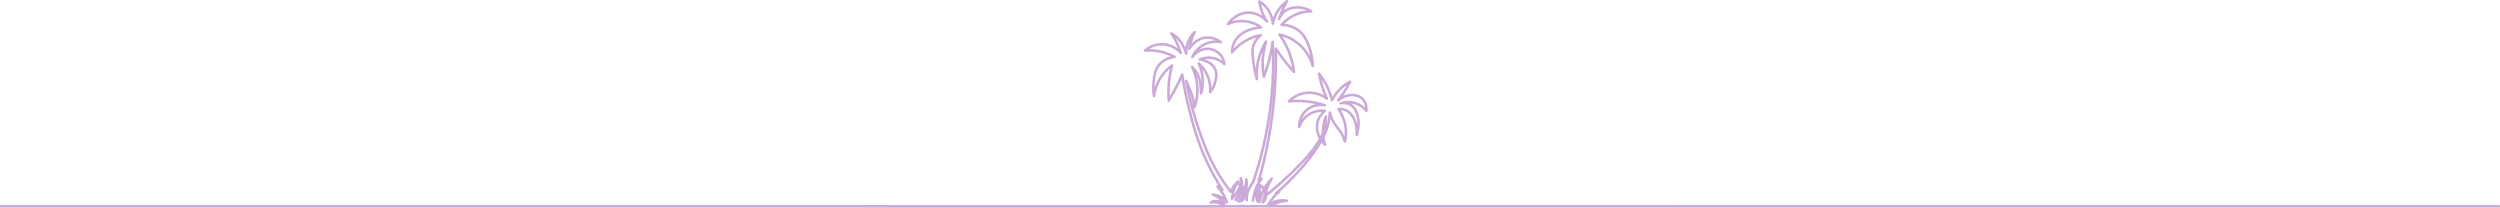 <?xml version="1.0" encoding="UTF-8"?>
<svg id="Calque_2" data-name="Calque 2" xmlns="http://www.w3.org/2000/svg" viewBox="0 0 1920 159.48">
  <defs>
    <style>
      .cls-1 {
        fill: none;
        isolation: isolate;
        opacity: .34;
        stroke: #6c068d;
        stroke-linejoin: round;
        stroke-width: 2px;
      }
    </style>
  </defs>
  <g id="Calque_1-2" data-name="Calque 1">
    <g id="palm">
      <g id="Calque_17" data-name="Calque 17">
        <path id="palmier" class="cls-1" d="m0,158.42l939.88.06c-.65-.7-1.41-1.3-2.24-1.78-2.36-1.31-5.11-1.73-7.76-1.19,4.25-2.91,10.52.82,10.52.82-.63-.9-1.34-1.74-2.12-2.52-1.96-1.95-4.32-3.45-6.91-4.42,8.06.97,10.96,5.97,10.96,5.97-1.55-4.48-4.04-8.58-7.31-12.01l3.78,2.46c-4.14-6.45-7.87-13.16-11.18-20.07-8.14-17.01-11.77-31.46-14.66-43.15-1.58-6.39-3.48-15-5.09-25.34-.2.51-.48,1.22-.84,2.07-.45,1.05-1.13,2.61-2.24,4.79-1.18,2.33-3.7,7.08-7.15,13.23-.71-9.1.13-18.26,2.5-27.07-2.61,1.91-4.93,4.18-6.91,6.74-3.72,4.89-6.11,10.66-6.93,16.76-.55-3.35-.68-6.76-.37-10.15.46-4.95.92-9.99,4.56-14.15,3.76-4.31,8.96-5.46,11.55-5.83-2.52-1.37-5.17-2.47-7.91-3.29-4.79-1.41-9.79-1.94-14.77-1.56,4.14-3.54,9.54-5.25,14.95-4.74,4.82.57,9.26,2.88,12.49,6.51-1.62-5.31-4.07-10.33-7.24-14.9,1.13.6,2.19,1.29,3.19,2.09,4.08,3.28,5.92,7.44,7.05,10.08.48,1.12.89,2.26,1.25,3.42-.12-2.19.08-4.38.62-6.5.99-3.82,3-7.3,5.79-10.08-1.97,4.03-3.34,8.33-4.06,12.76.33-.59,4.74-8.08,13.29-8.59,3.94-.17,7.82,1.08,10.91,3.53-9.06-1.75-18.12,2.98-21.86,11.41,3.39-4.6,8.73-7.02,13.8-6.15,3.14.6,5.97,2.29,8,4.75,1.53,1.95,2.48,4.3,2.74,6.76-2.03-1.96-4.5-3.4-7.21-4.2-3.86-1.08-7.97-.83-11.67.7.53.07,9.3,1.23,11.97,7.83,1.52,3.75.43,7.66-.2,9.93-.75,2.67-2.01,5.17-3.71,7.37.38-5.75-1.03-11.47-4.04-16.37-1.31-2.07-2.9-3.94-4.73-5.56,1.26,2.64,2.14,5.45,2.63,8.34.8,4.84.51,9.79-.88,14.5,0-.56-.02-1.47-.1-2.58-.27-4.01-.6-8.93-3.41-13.54-.92-1.51-2.05-2.88-3.33-4.08,1.14,2.42,2.05,4.93,2.72,7.53,1.64,6.33,1.73,12.96.25,19.33-.34,1.39-.77,2.76-1.27,4.09-.28-3.61-1.03-7.17-2.23-10.58,0,0-.58-1.68-4.07-9.65,2.37,13.21,5.8,26.21,10.26,38.87,3.98,11.29,8.61,24.15,18.57,38.82,2.13,3.14,4.03,5.66,5.4,7.42.41-1.06.89-2.09,1.48-3.06,1.11-1.84,2.52-3.48,4.16-4.85-2.67,3.96-4.28,8.53-4.7,13.28,1.58-1.61,2.96-3.39,4.11-5.33,1.93-3.1,3.61-7.05,2.6-10.48,3.28,6.04-3.95,16.63-3.95,16.63,1.56-1.16,2.96-2.54,4.13-4.11,2.49-3.39,3.93-7.44,4.15-11.63,1.18,6.33-1.19,12.8-6.19,16.86,2.11.06,3.04-.65,3.43-1.04,1.98-2.02,1.07-7.2-3.06-12.54,1.85,1.25,3.32,2.99,4.24,5.03.71,1.92,1.23,3.91,1.56,5.93.15.72.26,1.32.33,1.72-.05-.63-.07-1.26-.05-1.9.03-1.02.17-2.04.38-3.03.37-1.76,1.84-5.22,4.64-9.17,3.17-9.23,5.86-18.61,8.06-28.12,5.98-26.01,8.29-52.72,6.86-79.37-.7,5.46-1.8,10.88-3.29,16.19-1.07,3.85-2.27,7.38-3.5,10.59-.55-3.08-.86-6.2-.9-9.33-.07-5.99.81-11.96,2.61-17.68-5.39,8.61-7.86,18.74-7.01,28.86-1.25-4.4-2.18-8.88-2.76-13.42-1.15-8.97-.17-11.91.32-13.16,1.14-2.78,2.98-5.23,5.35-7.1-3.29.6-6.47,1.64-9.47,3.1-4.85,2.38-9.13,5.79-12.54,9.99-.02-2.62.55-5.2,1.66-7.56,5.09-10.66,19.65-11.53,20.56-11.57-7.34-5.45-17.07-6.44-25.36-2.57.31-.48,6.16-9.09,16.41-8.73,8.04.29,12.87,5.9,13.65,6.82-.73-1.08-1.41-2.19-2.01-3.34-1.98-3.77-3.3-7.84-3.87-12.06,1.97,1.17,3.73,2.66,5.22,4.4,2.97,3.59,4.74,8.03,5.03,12.68,1.27-6.92,5.16-13.1,10.85-17.23-1.24,2.17-2.38,4.4-3.39,6.69-1.01,2.27-1.89,4.6-2.66,6.96.66-1.81,1.71-3.47,3.06-4.85,3.78-3.8,8.73-4.02,10.66-4.11,3.87-.14,7.69.9,10.96,2.98-8.74.07-17.03,3.87-22.79,10.44,4.33-.04,8.58,1.21,12.19,3.59,6.19,4.21,8.25,10.8,9.85,15.95,1.2,3.87,1.85,7.88,1.94,11.93-2.02-7.1-6.25-13.37-12.08-17.9-3.97-3.02-8.58-5.13-13.46-6.17.57.79,1.13,1.6,1.68,2.43,5.09,7.95,8.34,16.93,9.51,26.29-3.83-4.19-7.43-8.59-10.74-13.21-1.14-1.58-2.22-3.15-3.25-4.7.73,34.48-3.74,68.89-13.26,102.04.39-.52.84-.99,1.36-1.38.29-.22.6-.42.94-.6-1.32,1.59-2.45,3.32-3.38,5.17-.7,1.36-1.26,2.78-1.68,4.25,0,0-.25.85-1.65,7.22,0,0,1.49-8.58,5.82-11.72-2.91,3.39-3.79,8.09-2.31,12.3.86-4.16,1.17-8.43.91-12.68.23.79.44,1.63.61,2.52.7,3.6.7,7.3.03,10.91.51-2.53,1.28-5.01,2.31-7.39,1.72-3.97,4.12-7.6,7.09-10.74-2.16,3.73-3.87,7.7-5.1,11.83-.38,1.33-1.76,6.37-1.76,6.37,0,0,5.97-3.5-.75-12.23,1.71,1.12,3.08,2.7,3.93,4.55.2.46.37.92.51,1.4,7.42-6.05,13.37-11.49,17.72-15.65,22.26-21.28,25.66-31.08,26.7-37.89.31-2.02.46-4.07.45-6.12-.86,2.11-1.49,4.31-1.86,6.57-.82,5.07-.41,10.27,1.19,15.14-5.2-5.03-7.43-12.01-5.6-18.12.99-3.12,2.88-5.88,5.45-7.91-8.69-1.14-16.96,4.06-19.7,12.39-.1-4.89,1.91-9.6,5.52-12.9,5.99-5.31,13.34-3.97,14.17-3.81-8.88-2.84-18.24-3.87-27.52-3.06,7.78-7.95,20.29-8.81,29.09-2.01-2.81-6.11-4.81-12.55-5.97-19.17,4.7,6.01,8.09,12.95,9.92,20.36,1.88-3.85,4.52-7.28,7.76-10.07,1.87-1.61,3.92-2.98,6.12-4.11-1.11,2.18-2.41,4.51-3.96,6.94-1.61,2.53-3.35,4.97-5.22,7.31,6.46-5.27,14.61-5.18,18.72-1.12,3.25,3.21,3.06,8.02,2.98,9.25-4.67-6-12.66-8.35-19.84-5.82,2.38-.53,4.89-.24,7.09.82,5.83,3.01,8.49,12.63,5.37,23.57.47-9.09-2.91-16.72-8.65-19.17-1.67-.7-3.49-.98-5.3-.82,2.52,3.97,6.35,11.45,5.52,20.67-.13,1.48-.38,2.96-.75,4.4-.5-1.97-1.23-3.87-2.16-5.67-1.23-2.19-2.67-4.24-4.34-6.11-2.41-3.17-4.13-6.81-5.06-10.67-.12,3.3-.61,6.57-1.46,9.76-.78,2.91-1.84,5.74-3.17,8.44-5.77,11.94-17.58,25.06-18.79,26.4-5.64,6.21-11.63,12.1-17.95,17.62.73-.63,1.58-1.1,2.51-1.36-1.02.8-1.98,1.66-2.88,2.59-.7.71-1.35,1.46-1.97,2.24,0,0-.67.84-3.73,5.39,3-2.12,6.52-3.35,10.19-3.58,1.43-.07,2.86.02,4.28.29-4.73.34-9.3,1.8-13.36,4.25h-35.2c326.71,0,653.43.01,980.14.02"/>
      </g>
    </g>
  </g>
</svg>